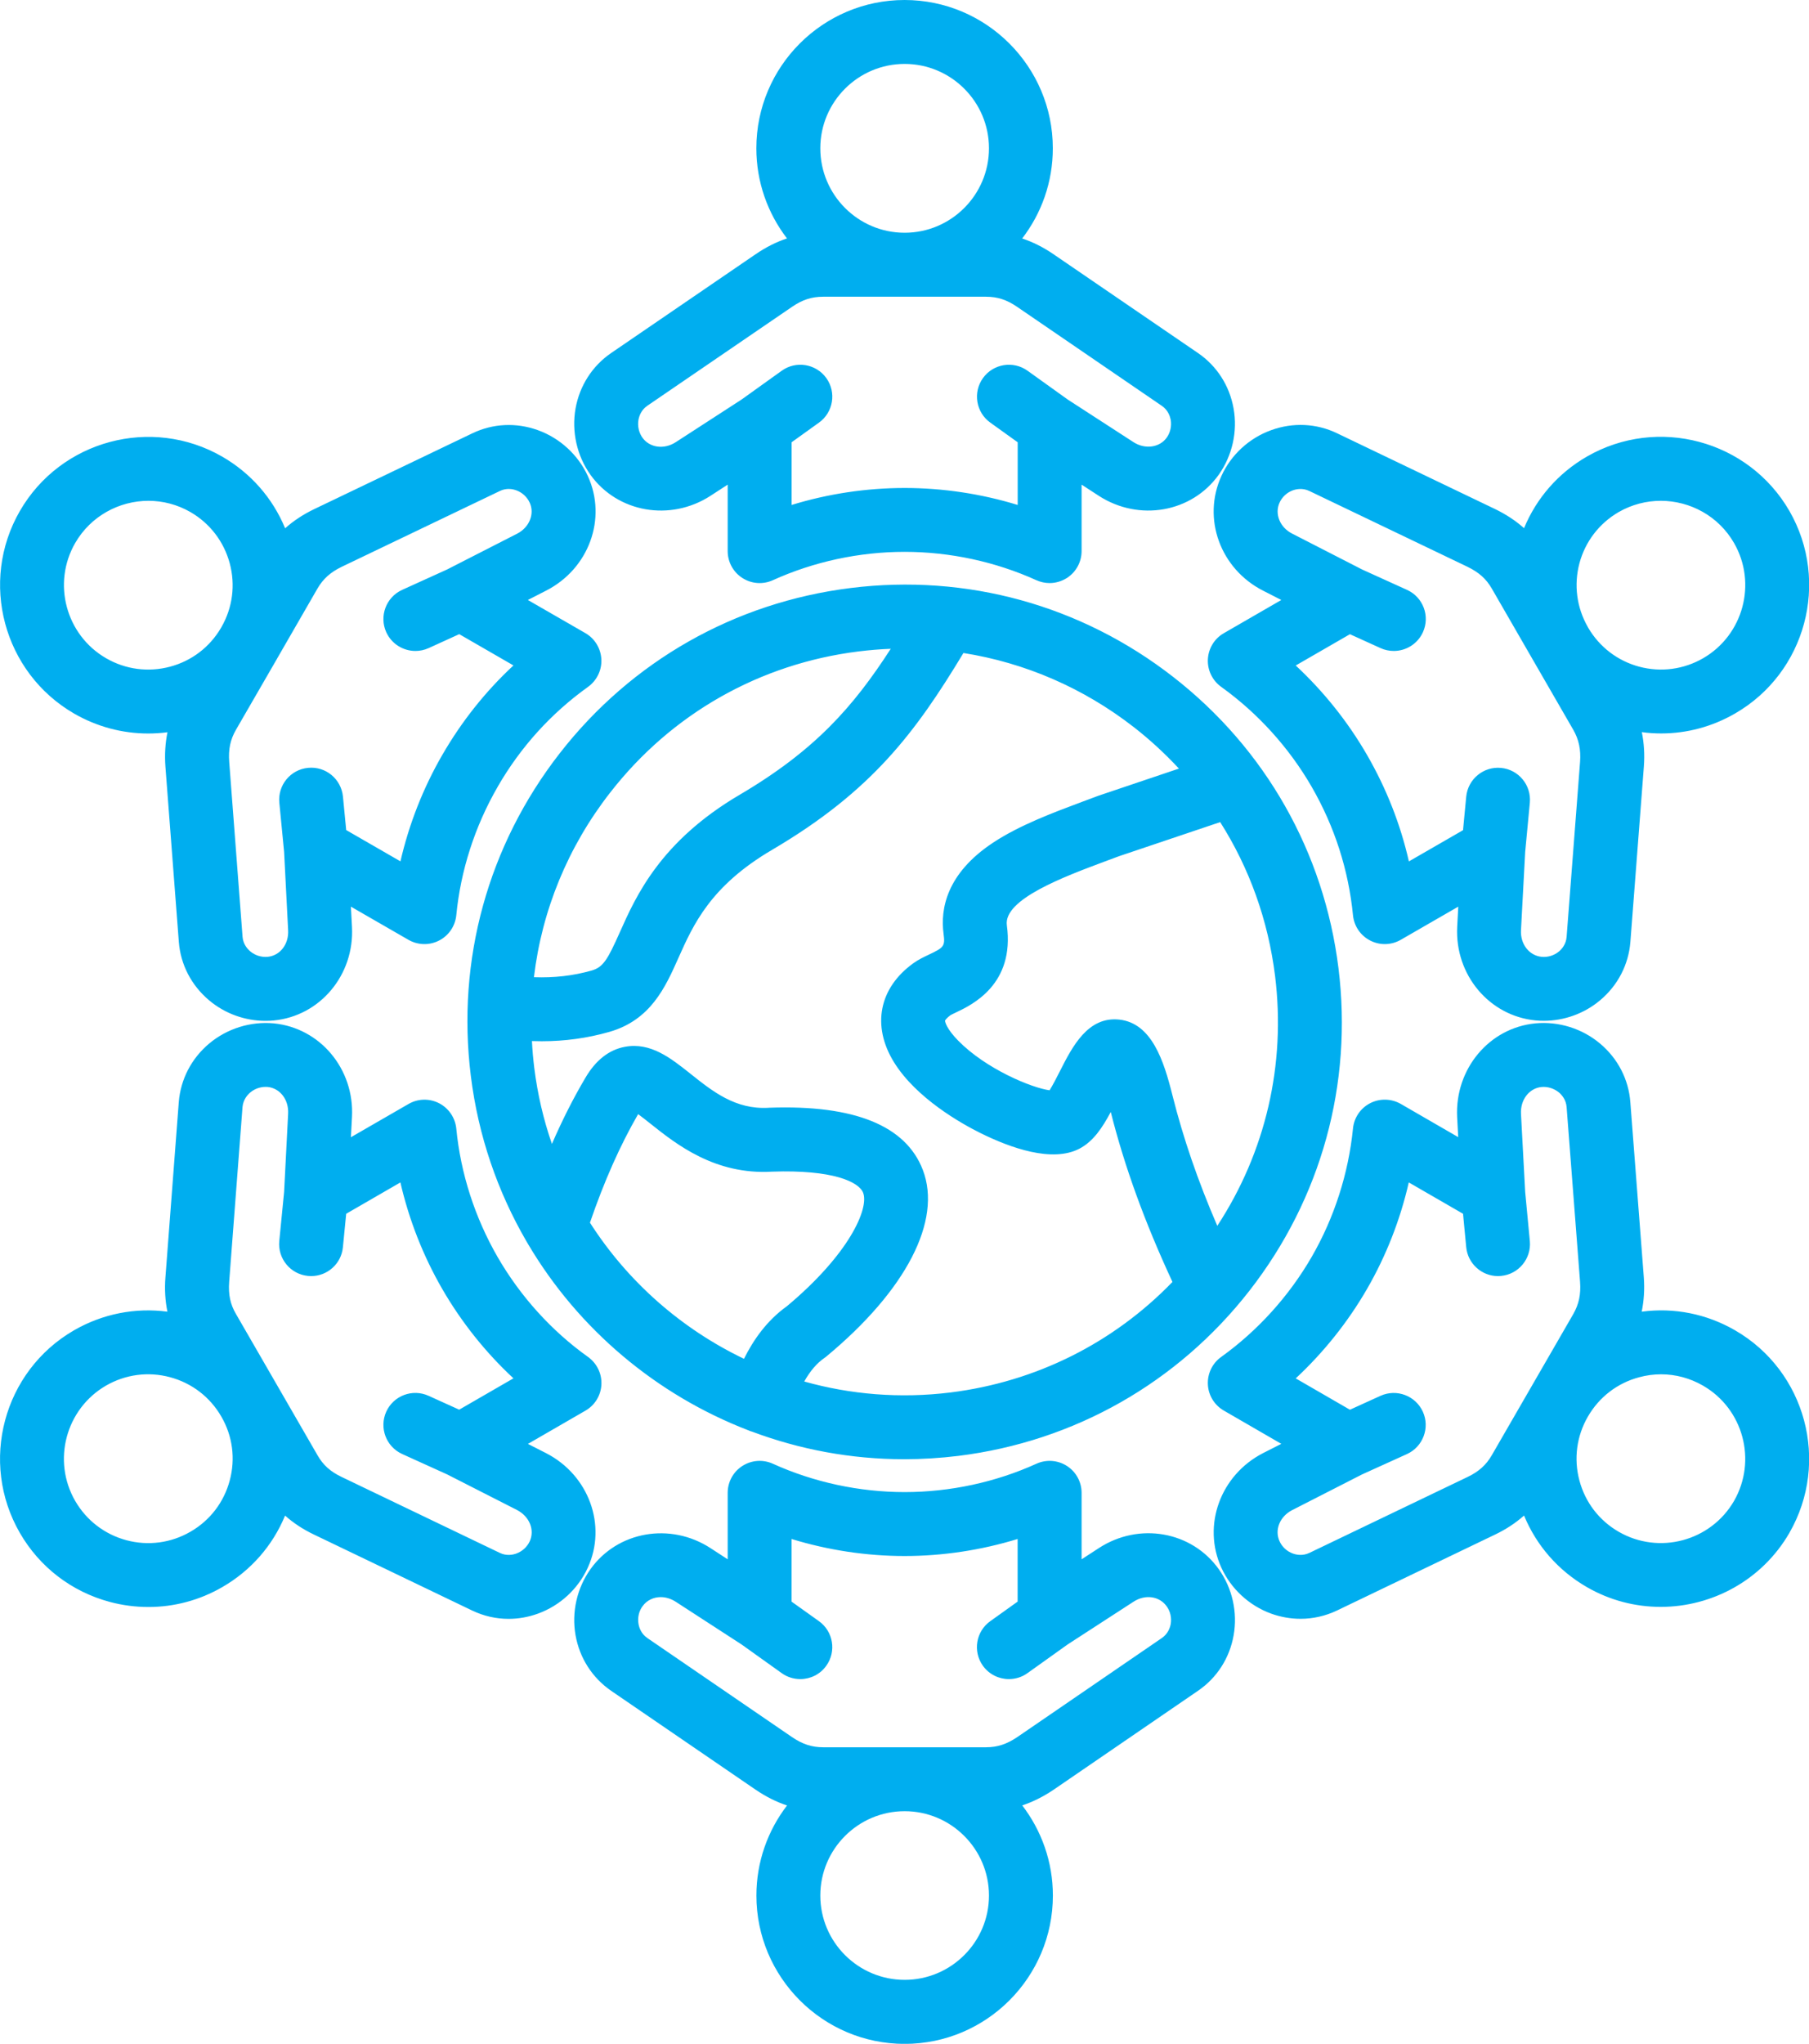 <?xml version="1.0" encoding="UTF-8"?> <svg xmlns="http://www.w3.org/2000/svg" viewBox="0 0 31.875 36.003" fill="none"><path d="M20.673 11.925C19.049 10.66 17.031 10.104 14.989 10.358C12.947 10.612 11.127 11.645 9.863 13.269C8.599 14.892 8.042 16.911 8.296 18.952C8.427 20.011 8.769 20.993 9.274 21.863C9.284 21.882 9.295 21.901 9.307 21.919C10.193 23.416 11.567 24.571 13.182 25.194C13.184 25.194 13.186 25.196 13.189 25.196C13.19 25.197 13.191 25.198 13.194 25.199C13.208 25.204 13.221 25.211 13.236 25.215C13.238 25.215 13.24 25.215 13.243 25.216C14.086 25.533 14.994 25.705 15.932 25.705C16.247 25.705 16.567 25.685 16.888 25.646C18.93 25.392 20.751 24.358 22.016 22.736C23.281 21.113 23.837 19.095 23.584 17.053C23.33 15.01 22.296 13.189 20.673 11.925ZM10.752 13.961C11.831 12.574 13.385 11.692 15.129 11.475C15.318 11.452 15.507 11.436 15.695 11.429C15.034 12.452 14.358 13.22 13.035 13.999C11.637 14.82 11.206 15.784 10.922 16.421C10.705 16.908 10.628 17.037 10.426 17.096C10.1 17.189 9.763 17.227 9.408 17.214C9.548 16.038 10.005 14.918 10.752 13.961ZM10.395 21.538C10.646 20.807 10.925 20.178 11.244 19.626C11.314 19.677 11.395 19.742 11.462 19.795C11.914 20.154 12.596 20.699 13.605 20.639C14.669 20.602 15.134 20.817 15.209 21.012C15.314 21.289 14.966 22.09 13.865 23.01C13.509 23.264 13.273 23.607 13.109 23.936C12.005 23.407 11.06 22.577 10.395 21.538ZM16.749 24.529C15.858 24.639 14.986 24.565 14.171 24.336C14.276 24.149 14.392 24.014 14.529 23.919C14.543 23.91 14.555 23.9 14.568 23.889C15.968 22.726 16.601 21.501 16.261 20.61C15.963 19.829 15.055 19.46 13.558 19.513C13.554 19.513 13.549 19.514 13.544 19.514C12.96 19.549 12.556 19.226 12.164 18.913C11.82 18.64 11.465 18.356 11.012 18.44C10.733 18.491 10.498 18.674 10.316 18.984C10.103 19.344 9.907 19.731 9.725 20.151C9.577 19.725 9.472 19.277 9.414 18.812C9.395 18.654 9.38 18.496 9.373 18.339C9.43 18.341 9.488 18.342 9.545 18.342C9.954 18.342 10.349 18.288 10.737 18.177C11.466 17.968 11.724 17.39 11.952 16.879C12.218 16.283 12.519 15.607 13.608 14.968C15.359 13.938 16.129 12.905 16.976 11.503C18.061 11.675 19.091 12.118 19.982 12.812C20.268 13.035 20.531 13.279 20.773 13.539L19.349 14.019C19.342 14.021 19.335 14.024 19.328 14.027C19.244 14.058 19.157 14.091 19.068 14.124C18.552 14.317 17.967 14.535 17.501 14.842C16.672 15.389 16.568 16.019 16.626 16.45C16.656 16.672 16.628 16.693 16.359 16.82C16.271 16.862 16.18 16.905 16.096 16.966C15.489 17.401 15.357 18.069 15.75 18.708C16.145 19.349 16.947 19.796 17.273 19.958C17.805 20.222 18.541 20.485 19.021 20.234C19.266 20.105 19.425 19.863 19.572 19.588C19.815 20.553 20.173 21.536 20.659 22.582C19.619 23.657 18.255 24.341 16.749 24.529ZM21.449 21.594C21.105 20.797 20.849 20.05 20.659 19.295C20.506 18.683 20.294 18.026 19.725 17.961C19.169 17.899 18.895 18.437 18.676 18.869C18.626 18.967 18.551 19.115 18.494 19.206C18.179 19.164 17.374 18.831 16.885 18.333C16.682 18.127 16.65 18.001 16.652 17.979C16.655 17.97 16.678 17.934 16.749 17.882C16.766 17.872 16.808 17.852 16.84 17.837C17.125 17.702 17.883 17.344 17.741 16.298C17.679 15.842 18.751 15.443 19.46 15.178C19.548 15.145 19.634 15.114 19.718 15.082L21.5 14.482C22.014 15.291 22.345 16.211 22.467 17.191C22.66 18.752 22.3 20.294 21.449 21.594ZM12.519 8.734L12.822 8.537V9.708C12.822 9.899 12.919 10.078 13.08 10.181C13.241 10.285 13.443 10.3 13.617 10.221C14.338 9.894 15.142 9.721 15.939 9.721C16.737 9.721 17.54 9.894 18.262 10.221C18.336 10.254 18.416 10.271 18.494 10.271C18.601 10.271 18.707 10.24 18.8 10.181C18.961 10.077 19.058 9.899 19.058 9.707V8.537L19.361 8.734C20.069 9.192 20.998 9.03 21.475 8.362C21.713 8.026 21.809 7.601 21.736 7.195C21.664 6.793 21.441 6.446 21.109 6.219L18.558 4.475C18.38 4.354 18.199 4.263 18.011 4.201C18.35 3.76 18.551 3.21 18.551 2.612C18.551 1.172 17.379 0 15.939 0C14.499 0 13.327 1.171 13.327 2.612C13.327 3.209 13.529 3.76 13.867 4.2C13.679 4.262 13.497 4.354 13.319 4.475L10.768 6.219C10.435 6.448 10.213 6.795 10.141 7.197C10.07 7.602 10.164 8.027 10.404 8.364C10.882 9.03 11.811 9.192 12.519 8.734ZM15.94 1.126C16.759 1.126 17.426 1.793 17.426 2.612C17.426 3.433 16.759 4.1 15.94 4.1C15.121 4.1 14.454 3.433 14.454 2.612C14.454 1.793 15.121 1.126 15.94 1.126ZM11.25 7.395C11.261 7.335 11.295 7.224 11.404 7.149L13.956 5.405C14.138 5.28 14.302 5.227 14.504 5.227H17.374C17.575 5.227 17.74 5.28 17.923 5.406L20.473 7.15C20.583 7.225 20.616 7.335 20.628 7.394C20.647 7.504 20.622 7.619 20.558 7.709C20.432 7.885 20.176 7.92 19.973 7.789L18.812 7.037L18.106 6.531C17.852 6.349 17.501 6.408 17.32 6.66C17.139 6.912 17.197 7.265 17.45 7.445L17.932 7.791V8.895C17.289 8.698 16.613 8.596 15.94 8.596C15.267 8.596 14.591 8.698 13.948 8.895V7.791L14.43 7.445C14.683 7.264 14.741 6.912 14.56 6.66C14.378 6.408 14.027 6.349 13.774 6.531L13.068 7.037L11.907 7.789C11.701 7.923 11.448 7.888 11.32 7.71C11.256 7.62 11.231 7.505 11.25 7.395ZM22.256 10.405L22.577 10.569L21.564 11.154C21.398 11.249 21.293 11.422 21.283 11.614C21.274 11.805 21.362 11.987 21.517 12.099C22.163 12.562 22.714 13.171 23.112 13.86C23.516 14.561 23.761 15.323 23.84 16.123C23.859 16.314 23.973 16.481 24.143 16.568C24.313 16.656 24.516 16.651 24.682 16.555L25.695 15.971L25.676 16.331C25.635 17.173 26.241 17.895 27.055 17.975C27.104 17.98 27.153 17.982 27.202 17.982C27.562 17.982 27.917 17.854 28.195 17.62C28.508 17.357 28.697 16.99 28.728 16.589L28.965 13.506C28.981 13.293 28.969 13.091 28.929 12.897C29.043 12.913 29.157 12.92 29.271 12.92C29.724 12.92 30.17 12.801 30.573 12.568C31.819 11.849 32.248 10.249 31.53 9.001C31.53 9.001 31.53 9.001 31.53 9.001C30.81 7.754 29.209 7.324 27.961 8.043C27.456 8.334 27.073 8.775 26.854 9.304C26.708 9.174 26.539 9.062 26.345 8.968L23.559 7.632C23.195 7.457 22.782 7.438 22.397 7.578C22.009 7.718 21.689 8.014 21.521 8.386C21.179 9.136 21.503 10.022 22.256 10.405ZM27.83 9.922C27.933 9.539 28.179 9.219 28.522 9.02C28.756 8.886 29.011 8.822 29.263 8.822C29.778 8.822 30.28 9.089 30.554 9.565C30.963 10.275 30.718 11.185 30.01 11.595C29.666 11.793 29.266 11.846 28.883 11.744C28.503 11.642 28.184 11.398 27.985 11.059L27.977 11.044C27.781 10.701 27.729 10.303 27.83 9.922ZM22.546 8.854C22.591 8.754 22.677 8.675 22.781 8.637C22.838 8.617 22.951 8.591 23.071 8.649L25.855 9.983C26.059 10.082 26.188 10.197 26.287 10.37L26.995 11.597C26.999 11.602 27.002 11.608 27.004 11.614C27.008 11.619 27.011 11.625 27.014 11.63L27.721 12.855C27.82 13.028 27.857 13.203 27.841 13.422L27.604 16.504C27.594 16.637 27.516 16.721 27.47 16.76C27.385 16.831 27.273 16.866 27.164 16.855C26.945 16.834 26.788 16.632 26.8 16.389L26.874 15.007L26.956 14.141C26.985 13.831 26.758 13.556 26.449 13.527C26.141 13.497 25.865 13.724 25.835 14.034L25.779 14.624L24.825 15.174C24.676 14.519 24.429 13.89 24.087 13.298V13.298C23.751 12.716 23.324 12.182 22.831 11.723L23.786 11.172L24.326 11.417C24.401 11.451 24.481 11.467 24.559 11.467C24.773 11.467 24.978 11.344 25.072 11.137C25.201 10.853 25.076 10.52 24.792 10.391L24.001 10.032L22.77 9.401C22.553 9.292 22.455 9.053 22.546 8.854ZM30.572 23.434C30.069 23.143 29.495 23.03 28.927 23.106C28.967 22.913 28.98 22.711 28.964 22.496L28.727 19.416C28.697 19.015 28.508 18.648 28.196 18.385C27.881 18.119 27.466 17.988 27.054 18.027C26.24 18.106 25.635 18.829 25.675 19.675L25.694 20.031L24.682 19.446C24.516 19.351 24.313 19.346 24.143 19.433C23.973 19.52 23.859 19.688 23.84 19.878C23.761 20.67 23.51 21.452 23.112 22.141C22.712 22.833 22.16 23.442 21.518 23.903C21.362 24.014 21.274 24.197 21.283 24.388C21.292 24.579 21.398 24.752 21.564 24.848L22.577 25.434L22.256 25.597C21.504 25.983 21.181 26.869 21.52 27.614C21.689 27.986 22.007 28.281 22.393 28.423C22.564 28.485 22.741 28.516 22.916 28.516C23.136 28.516 23.354 28.467 23.558 28.37L26.344 27.032C26.537 26.94 26.706 26.828 26.854 26.697C27.073 27.226 27.456 27.666 27.96 27.957C28.37 28.194 28.819 28.306 29.262 28.306C30.165 28.306 31.046 27.838 31.53 27.002C31.53 27.002 31.53 27.001 31.53 27.001C32.248 25.753 31.818 24.153 30.572 23.434ZM26.286 25.634C26.188 25.805 26.056 25.924 25.858 26.018L23.072 27.355C22.951 27.413 22.838 27.387 22.78 27.366C22.676 27.328 22.591 27.25 22.546 27.15C22.454 26.949 22.551 26.713 22.769 26.601L23.999 25.973L24.791 25.614C25.074 25.485 25.199 25.151 25.071 24.868C24.942 24.585 24.608 24.46 24.325 24.588L23.786 24.833L22.831 24.281C23.323 23.823 23.75 23.289 24.087 22.706C24.423 22.125 24.673 21.487 24.823 20.829L25.779 21.381L25.835 21.969C25.863 22.26 26.108 22.479 26.395 22.479C26.412 22.479 26.431 22.478 26.449 22.476C26.758 22.447 26.985 22.172 26.956 21.862L26.874 20.997L26.8 19.619C26.788 19.372 26.945 19.169 27.162 19.148C27.272 19.138 27.384 19.174 27.47 19.245C27.516 19.284 27.594 19.369 27.604 19.501L27.841 22.581C27.857 22.803 27.821 22.972 27.722 23.147L26.286 25.634ZM30.554 26.44C30.143 27.149 29.233 27.393 28.522 26.983C28.178 26.785 27.932 26.464 27.83 26.081C27.727 25.698 27.78 25.298 27.979 24.954C28.178 24.61 28.498 24.363 28.882 24.261C29.01 24.226 29.14 24.209 29.269 24.209C29.526 24.209 29.779 24.277 30.008 24.409C30.718 24.818 30.962 25.729 30.554 26.44ZM19.361 27.271L19.058 27.468V26.297C19.058 26.106 18.961 25.927 18.8 25.824C18.639 25.72 18.437 25.705 18.263 25.784C17.542 26.111 16.738 26.284 15.94 26.284C15.142 26.284 14.339 26.111 13.617 25.784C13.443 25.705 13.241 25.72 13.08 25.824C12.919 25.927 12.822 26.106 12.822 26.297V27.468L12.521 27.272C11.813 26.811 10.882 26.972 10.404 27.642C10.166 27.975 10.07 28.399 10.141 28.804C10.212 29.206 10.435 29.554 10.768 29.784L13.321 31.531C13.499 31.651 13.68 31.742 13.868 31.804C13.53 32.244 13.328 32.794 13.328 33.391C13.328 34.831 14.499 36.004 15.94 36.004C17.381 36.004 18.552 34.831 18.552 33.391C18.552 32.794 18.35 32.244 18.012 31.803C18.199 31.741 18.381 31.65 18.56 31.53L21.109 29.784C21.443 29.556 21.666 29.208 21.737 28.806C21.809 28.4 21.713 27.976 21.476 27.643C20.998 26.972 20.069 26.809 19.361 27.271ZM15.94 34.876C15.121 34.876 14.454 34.21 14.454 33.391C14.454 32.572 15.121 31.905 15.94 31.905C16.759 31.905 17.426 32.572 17.426 33.391C17.426 34.21 16.759 34.876 15.94 34.876ZM20.628 28.609C20.617 28.668 20.583 28.778 20.473 28.854L17.927 30.598C17.739 30.725 17.574 30.779 17.375 30.779H14.505C14.304 30.779 14.14 30.725 13.956 30.6L11.405 28.854C11.295 28.778 11.261 28.667 11.251 28.607C11.232 28.498 11.256 28.384 11.32 28.297C11.396 28.19 11.515 28.134 11.642 28.134C11.73 28.134 11.822 28.161 11.907 28.216L13.068 28.969L13.775 29.474C13.874 29.545 13.989 29.578 14.102 29.578C14.278 29.578 14.451 29.496 14.56 29.342C14.741 29.089 14.682 28.737 14.429 28.557L13.947 28.213V27.11C14.591 27.307 15.266 27.41 15.939 27.41C16.612 27.41 17.288 27.307 17.931 27.11V28.213L17.45 28.557C17.196 28.737 17.138 29.089 17.318 29.342C17.428 29.496 17.601 29.578 17.776 29.578C17.89 29.578 18.004 29.545 18.103 29.474L18.81 28.969L19.973 28.215C20.178 28.081 20.429 28.116 20.557 28.296C20.622 28.385 20.647 28.499 20.628 28.609ZM9.622 25.598L9.302 25.435L10.316 24.849C10.482 24.754 10.588 24.58 10.597 24.389C10.606 24.197 10.517 24.015 10.361 23.903C9.72 23.446 9.169 22.837 8.768 22.143C8.368 21.45 8.116 20.668 8.04 19.881C8.021 19.69 7.907 19.522 7.737 19.434C7.566 19.346 7.363 19.351 7.197 19.448L6.183 20.033L6.202 19.676C6.246 18.831 5.641 18.107 4.823 18.027C4.414 17.989 4 18.119 3.684 18.384C3.372 18.647 3.182 19.013 3.15 19.416L2.915 22.499C2.898 22.712 2.911 22.914 2.95 23.106C2.383 23.031 1.809 23.143 1.304 23.434C0.058 24.154 -0.37 25.756 0.35 27.003C0.698 27.606 1.261 28.038 1.936 28.219C2.161 28.279 2.389 28.308 2.616 28.308C3.069 28.308 3.515 28.19 3.916 27.958C4.421 27.667 4.805 27.226 5.023 26.698C5.171 26.829 5.34 26.941 5.534 27.033L8.321 28.371C8.524 28.468 8.742 28.517 8.961 28.517C9.136 28.517 9.311 28.486 9.481 28.424C9.868 28.283 10.187 27.989 10.357 27.615C10.699 26.87 10.375 25.984 9.622 25.598ZM4.048 26.08C3.945 26.464 3.699 26.785 3.354 26.983C3.011 27.181 2.611 27.234 2.228 27.132C1.844 27.029 1.524 26.783 1.325 26.44C0.915 25.73 1.159 24.819 1.868 24.408C2.212 24.21 2.613 24.157 2.996 24.26C3.38 24.363 3.701 24.609 3.9 24.954C4.099 25.297 4.151 25.697 4.048 26.08ZM9.335 27.149C9.289 27.249 9.203 27.328 9.099 27.366C9.042 27.387 8.928 27.413 8.809 27.356L6.021 26.018C5.821 25.923 5.693 25.808 5.593 25.632L4.157 23.145C4.057 22.974 4.022 22.805 4.038 22.582L4.273 19.503C4.284 19.37 4.363 19.284 4.409 19.245C4.485 19.181 4.582 19.146 4.679 19.146C4.691 19.146 4.703 19.147 4.715 19.147C4.934 19.169 5.089 19.37 5.077 19.616L5.006 20.997L4.921 21.861C4.891 22.17 5.117 22.446 5.427 22.476C5.446 22.478 5.464 22.479 5.482 22.479C5.769 22.479 6.014 22.262 6.042 21.971L6.1 21.381L7.055 20.829C7.206 21.485 7.455 22.122 7.792 22.705C8.13 23.29 8.556 23.824 9.047 24.28L8.091 24.832L7.552 24.588C7.268 24.459 6.935 24.584 6.806 24.867C6.678 25.151 6.803 25.484 7.086 25.613L7.878 25.972L9.109 26.599C9.329 26.713 9.425 26.949 9.335 27.149ZM1.306 12.57C1.709 12.802 2.156 12.921 2.609 12.921C2.723 12.921 2.837 12.914 2.951 12.899C2.912 13.091 2.899 13.294 2.915 13.508L3.151 16.591C3.182 16.994 3.373 17.36 3.687 17.623C3.964 17.856 4.319 17.983 4.679 17.983C4.727 17.983 4.776 17.981 4.825 17.976C5.641 17.897 6.246 17.173 6.202 16.33L6.183 15.971L7.198 16.556C7.364 16.651 7.567 16.656 7.737 16.568C7.907 16.481 8.021 16.313 8.04 16.122C8.116 15.337 8.367 14.555 8.768 13.862C8.768 13.862 8.768 13.862 8.768 13.861C9.172 13.16 9.709 12.567 10.362 12.099C10.517 11.987 10.606 11.804 10.596 11.613C10.586 11.422 10.481 11.249 10.315 11.153L9.301 10.569L9.621 10.405C10.376 10.021 10.7 9.135 10.359 8.388C10.188 8.014 9.867 7.718 9.479 7.578C9.095 7.439 8.684 7.459 8.321 7.634L5.533 8.97C5.34 9.063 5.171 9.175 5.024 9.306C4.805 8.776 4.421 8.336 3.916 8.044C2.669 7.326 1.069 7.755 0.35 9.002C-0.369 10.248 0.059 11.848 1.306 12.57ZM5.593 10.369C5.693 10.197 5.821 10.081 6.022 9.984L8.81 8.648C8.864 8.622 8.917 8.613 8.964 8.613C9.019 8.613 9.066 8.626 9.096 8.637C9.202 8.675 9.288 8.755 9.334 8.856C9.424 9.053 9.326 9.293 9.11 9.402L7.877 10.032L7.086 10.391C6.803 10.52 6.678 10.854 6.806 11.137C6.901 11.344 7.105 11.467 7.32 11.467C7.398 11.467 7.476 11.451 7.552 11.417L8.092 11.171L9.047 11.722C8.555 12.179 8.135 12.707 7.793 13.299C7.455 13.883 7.206 14.52 7.056 15.173L6.1 14.622L6.043 14.032C6.012 13.722 5.738 13.495 5.428 13.526C5.118 13.556 4.892 13.831 4.922 14.141L5.006 15.007L5.077 16.388C5.09 16.633 4.935 16.834 4.716 16.855C4.607 16.865 4.496 16.831 4.41 16.759C4.364 16.72 4.284 16.635 4.274 16.503L4.039 13.423C4.022 13.198 4.058 13.029 4.158 12.855L4.865 11.632C4.869 11.625 4.873 11.62 4.876 11.614C4.88 11.607 4.883 11.601 4.886 11.595L5.593 10.369ZM1.325 9.565C1.6 9.089 2.102 8.822 2.616 8.822C2.867 8.822 3.122 8.886 3.355 9.02C3.699 9.219 3.945 9.54 4.048 9.923C4.15 10.304 4.099 10.701 3.904 11.043L3.895 11.059C3.696 11.399 3.378 11.642 2.997 11.744C2.614 11.846 2.213 11.794 1.869 11.595C1.16 11.185 0.916 10.274 1.325 9.565Z" fill="#00AEEF"></path></svg> 